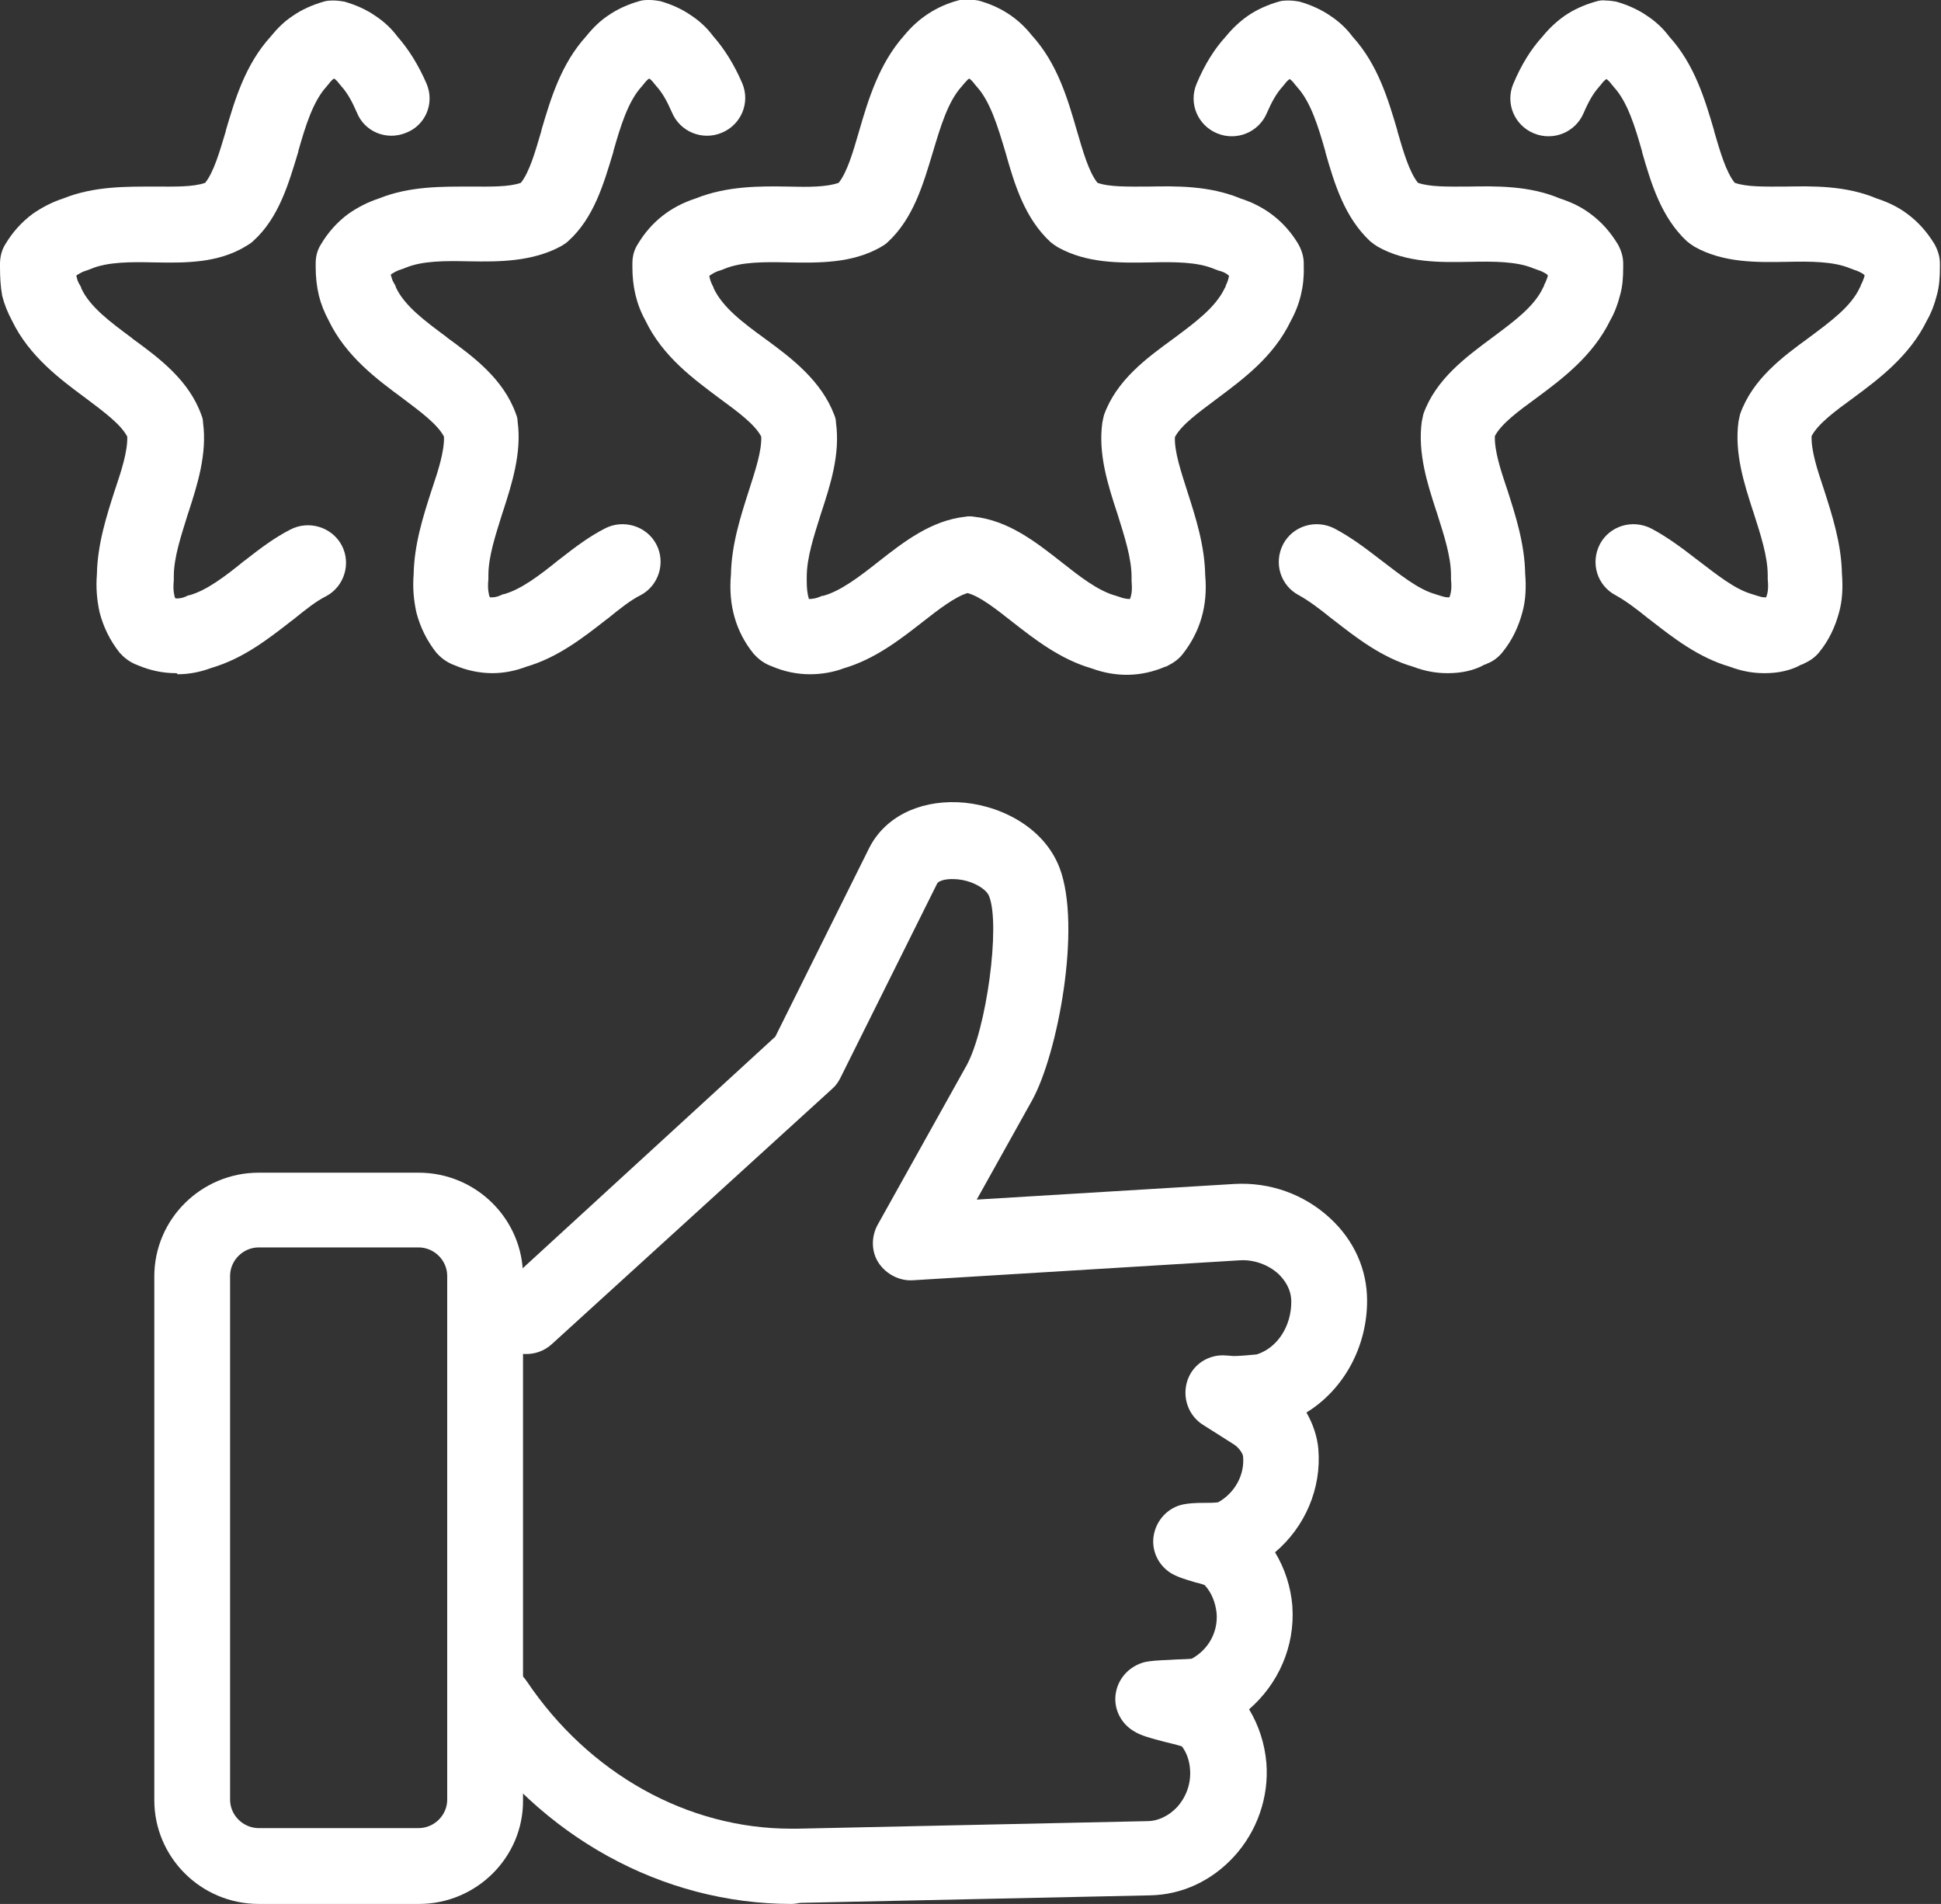 <svg width="52" height="51" viewBox="0 0 52 51" fill="none" xmlns="http://www.w3.org/2000/svg">
<rect x="0" y="0" width="52" height="51" fill="#333333" stroke="none"/>
<g clip-path="url(#clip0_94_160)">
<path d="M4.714 18.032C4.366 18.032 4.018 17.96 3.684 17.816C3.655 17.802 3.641 17.802 3.612 17.787C3.452 17.715 3.322 17.614 3.206 17.485C2.944 17.154 2.77 16.794 2.669 16.405C2.596 16.073 2.567 15.742 2.596 15.382C2.611 14.575 2.857 13.812 3.075 13.135L3.104 13.049C3.249 12.617 3.423 12.084 3.409 11.695C3.235 11.364 2.785 11.033 2.306 10.672C1.625 10.168 0.783 9.549 0.319 8.584C0.203 8.368 0.116 8.152 0.058 7.921C0.015 7.677 0 7.432 0 7.158V7.072C0 6.885 0.044 6.697 0.145 6.539C0.334 6.222 0.58 5.948 0.87 5.732C1.117 5.559 1.392 5.415 1.697 5.315C2.524 4.983 3.394 4.998 4.163 4.998H4.177C4.671 4.998 5.178 5.012 5.497 4.897C5.729 4.609 5.889 4.047 6.049 3.514V3.5C6.295 2.664 6.571 1.728 7.252 0.979C7.426 0.763 7.615 0.576 7.833 0.432C8.079 0.259 8.369 0.13 8.674 0.043C8.761 0.014 8.862 0.014 8.95 0.014C9.037 0.014 9.138 0.029 9.225 0.043C9.53 0.13 9.82 0.259 10.066 0.432C10.284 0.576 10.487 0.763 10.647 0.979C10.951 1.325 11.212 1.743 11.43 2.247C11.647 2.765 11.401 3.356 10.879 3.557C10.357 3.774 9.762 3.529 9.559 3.01C9.428 2.708 9.298 2.477 9.138 2.304C9.124 2.276 9.095 2.261 9.08 2.232C9.037 2.175 8.993 2.132 8.95 2.103C8.906 2.132 8.862 2.175 8.819 2.232C8.804 2.261 8.775 2.276 8.761 2.304C8.384 2.708 8.181 3.385 7.992 4.047V4.062C7.731 4.926 7.47 5.833 6.788 6.452C6.73 6.51 6.658 6.553 6.585 6.596C5.831 7.057 4.932 7.043 4.148 7.029H4.134C3.496 7.014 2.886 7.014 2.437 7.201C2.408 7.216 2.364 7.23 2.321 7.245C2.219 7.273 2.147 7.317 2.074 7.36C2.06 7.374 2.045 7.374 2.045 7.389C2.045 7.403 2.06 7.432 2.06 7.446C2.074 7.518 2.103 7.576 2.147 7.648C2.161 7.677 2.176 7.691 2.176 7.72C2.408 8.224 2.959 8.627 3.539 9.059L3.554 9.074C4.264 9.592 5.062 10.183 5.396 11.119C5.425 11.191 5.439 11.248 5.439 11.32C5.555 12.156 5.28 13.006 5.062 13.683L5.033 13.769C4.845 14.374 4.656 14.936 4.656 15.44C4.656 15.469 4.656 15.512 4.656 15.54C4.642 15.699 4.642 15.829 4.671 15.944C4.671 15.973 4.685 16.001 4.7 16.03C4.714 16.03 4.729 16.03 4.743 16.03C4.816 16.03 4.903 16.016 4.99 15.973C5.019 15.958 5.048 15.944 5.077 15.944C5.541 15.814 6.049 15.425 6.527 15.036L6.585 14.993C6.991 14.676 7.354 14.403 7.775 14.187C8.268 13.927 8.891 14.115 9.153 14.604C9.414 15.094 9.225 15.713 8.732 15.973C8.471 16.102 8.181 16.333 7.862 16.592L7.804 16.635C7.194 17.11 6.513 17.643 5.671 17.888C5.367 18.003 5.062 18.061 4.758 18.061C4.743 18.032 4.729 18.032 4.714 18.032ZM9.312 0.101H9.327C9.327 0.101 9.327 0.101 9.312 0.101Z" fill="white"/>
<path d="M21.7 18.061C21.351 18.061 21.003 17.989 20.67 17.845C20.641 17.831 20.626 17.831 20.597 17.816C20.438 17.744 20.307 17.643 20.191 17.514C19.712 16.923 19.509 16.203 19.582 15.396C19.596 14.59 19.843 13.827 20.06 13.15C20.235 12.602 20.409 12.084 20.394 11.695C20.22 11.364 19.77 11.033 19.277 10.672C18.566 10.139 17.754 9.549 17.29 8.584C17.043 8.138 16.942 7.662 16.942 7.158C16.942 7.129 16.942 7.086 16.942 7.057C16.942 6.87 16.985 6.697 17.087 6.539C17.45 5.934 17.972 5.531 18.639 5.315C19.466 4.983 20.351 4.983 21.119 4.998C21.656 5.012 22.149 5.012 22.468 4.897C22.7 4.609 22.86 4.047 23.019 3.5C23.266 2.65 23.556 1.7 24.223 0.951C24.601 0.49 25.079 0.173 25.659 0.014C25.746 -0.014 25.848 -0.014 25.935 -0.014C26.022 -0.014 26.123 -1.58511e-06 26.21 0.014C26.791 0.173 27.269 0.475 27.646 0.951C28.328 1.7 28.604 2.65 28.85 3.5C29.01 4.047 29.169 4.609 29.402 4.897C29.721 5.012 30.228 4.998 30.75 4.998C31.519 4.983 32.39 4.969 33.231 5.315C33.898 5.531 34.42 5.934 34.783 6.539C34.87 6.697 34.928 6.87 34.928 7.057C34.928 7.086 34.928 7.129 34.928 7.158C34.943 7.662 34.826 8.152 34.58 8.598C34.116 9.563 33.303 10.154 32.593 10.687C32.114 11.047 31.65 11.378 31.476 11.709C31.461 12.098 31.635 12.617 31.809 13.164C32.027 13.841 32.274 14.604 32.288 15.411C32.361 16.218 32.157 16.923 31.679 17.528C31.577 17.658 31.432 17.759 31.287 17.831C31.258 17.845 31.244 17.859 31.215 17.859C30.576 18.133 29.909 18.147 29.242 17.903C28.401 17.658 27.719 17.125 27.11 16.649C26.689 16.318 26.254 15.973 25.92 15.886C25.587 15.987 25.152 16.318 24.731 16.649C24.122 17.125 23.44 17.658 22.599 17.903C22.338 18.003 22.019 18.061 21.7 18.061ZM21.671 16.045C21.758 16.045 21.859 16.03 21.961 15.987C21.99 15.973 22.019 15.958 22.062 15.958C22.526 15.829 23.034 15.44 23.527 15.051C24.223 14.504 24.949 13.942 25.862 13.841C25.935 13.827 26.007 13.827 26.095 13.841C27.008 13.942 27.733 14.504 28.43 15.051C28.923 15.44 29.416 15.829 29.895 15.958C29.924 15.973 29.953 15.973 29.982 15.987C30.098 16.03 30.185 16.045 30.272 16.045C30.33 15.901 30.33 15.757 30.315 15.555C30.315 15.526 30.315 15.483 30.315 15.454C30.315 14.95 30.127 14.374 29.938 13.769C29.677 12.977 29.416 12.156 29.532 11.32C29.547 11.248 29.561 11.177 29.576 11.119C29.909 10.183 30.721 9.592 31.432 9.074C32.013 8.642 32.564 8.238 32.81 7.72C32.825 7.691 32.839 7.677 32.839 7.648C32.883 7.561 32.912 7.475 32.926 7.389C32.854 7.317 32.752 7.273 32.636 7.245C32.593 7.23 32.564 7.216 32.52 7.201C32.071 7.014 31.461 7.014 30.823 7.029C29.982 7.043 29.126 7.057 28.343 6.625C28.27 6.582 28.212 6.539 28.14 6.481C27.458 5.848 27.182 4.955 26.936 4.076C26.733 3.399 26.53 2.708 26.152 2.304C26.138 2.276 26.109 2.261 26.095 2.232C26.051 2.175 26.007 2.132 25.964 2.103C25.92 2.132 25.877 2.189 25.833 2.232C25.819 2.261 25.79 2.276 25.775 2.304C25.398 2.708 25.195 3.399 24.992 4.076C24.731 4.94 24.47 5.848 23.788 6.481C23.73 6.539 23.658 6.582 23.585 6.625C22.816 7.057 21.946 7.043 21.105 7.029C20.467 7.014 19.857 7.014 19.408 7.201C19.379 7.216 19.335 7.23 19.292 7.245C19.176 7.273 19.089 7.331 19.002 7.389C19.016 7.475 19.045 7.561 19.089 7.648C19.103 7.677 19.118 7.691 19.118 7.72C19.364 8.238 19.901 8.642 20.496 9.074C21.206 9.592 22.004 10.197 22.352 11.119C22.381 11.191 22.396 11.248 22.396 11.32C22.512 12.17 22.251 12.977 21.99 13.769C21.801 14.374 21.613 14.936 21.613 15.454C21.613 15.483 21.613 15.526 21.613 15.555C21.613 15.757 21.627 15.901 21.671 16.045Z" fill="white"/>
<path d="M13.2 18.032C12.851 18.032 12.503 17.96 12.17 17.816C12.141 17.802 12.126 17.802 12.097 17.787C11.938 17.715 11.807 17.614 11.691 17.485C11.43 17.154 11.256 16.794 11.155 16.405C11.082 16.073 11.053 15.742 11.082 15.382C11.096 14.575 11.343 13.812 11.561 13.135L11.59 13.049C11.735 12.617 11.909 12.084 11.894 11.695C11.72 11.364 11.271 11.033 10.792 10.672C10.11 10.168 9.269 9.549 8.805 8.584C8.689 8.368 8.602 8.152 8.544 7.921C8.486 7.677 8.457 7.417 8.457 7.158V7.129C8.457 7.101 8.457 7.072 8.457 7.057C8.457 6.87 8.5 6.697 8.602 6.539C8.79 6.222 9.037 5.948 9.327 5.732C9.573 5.559 9.849 5.415 10.154 5.315C10.98 4.983 11.851 4.998 12.619 4.998H12.634C13.127 4.998 13.635 5.012 13.954 4.897C14.186 4.609 14.345 4.047 14.505 3.5V3.485C14.752 2.65 15.027 1.714 15.709 0.965C15.883 0.749 16.072 0.562 16.289 0.418C16.536 0.245 16.826 0.115 17.131 0.029C17.218 0 17.319 0 17.406 0C17.493 0 17.595 0.014 17.682 0.029C17.986 0.115 18.276 0.245 18.523 0.418C18.741 0.562 18.944 0.749 19.103 0.965C19.408 1.311 19.669 1.728 19.886 2.232C20.104 2.751 19.857 3.341 19.335 3.557C18.813 3.774 18.218 3.529 18.001 3.01C17.87 2.708 17.74 2.477 17.58 2.304C17.566 2.276 17.537 2.261 17.522 2.232C17.479 2.175 17.435 2.132 17.392 2.103C17.348 2.132 17.305 2.175 17.261 2.232C17.247 2.261 17.218 2.276 17.203 2.304C16.826 2.708 16.623 3.385 16.434 4.047V4.062C16.173 4.926 15.912 5.833 15.23 6.452C15.172 6.51 15.1 6.553 15.027 6.596C14.258 7.014 13.359 7.014 12.576 7H12.561C11.923 6.985 11.314 6.985 10.864 7.173C10.835 7.187 10.792 7.201 10.748 7.216C10.647 7.245 10.574 7.288 10.502 7.331C10.487 7.345 10.473 7.345 10.473 7.36C10.473 7.374 10.473 7.403 10.487 7.417C10.502 7.489 10.531 7.547 10.574 7.619C10.589 7.648 10.603 7.662 10.603 7.691C10.835 8.195 11.386 8.598 11.967 9.03L11.981 9.045C12.692 9.563 13.49 10.154 13.823 11.09C13.852 11.162 13.867 11.22 13.867 11.292C13.983 12.127 13.707 12.977 13.49 13.654L13.461 13.74C13.272 14.345 13.084 14.907 13.084 15.411C13.084 15.44 13.084 15.483 13.084 15.512C13.069 15.67 13.069 15.8 13.098 15.915C13.098 15.944 13.113 15.973 13.127 16.001C13.142 16.001 13.156 16.001 13.171 16.001C13.243 16.001 13.33 15.987 13.417 15.944C13.446 15.929 13.475 15.915 13.504 15.915C13.968 15.785 14.476 15.396 14.955 15.008L15.013 14.964C15.419 14.648 15.781 14.374 16.202 14.158C16.695 13.899 17.319 14.086 17.58 14.575C17.841 15.065 17.653 15.685 17.16 15.944C16.898 16.073 16.608 16.304 16.289 16.563L16.231 16.606C15.622 17.082 14.94 17.614 14.099 17.859C13.794 17.975 13.49 18.032 13.185 18.032C13.229 18.032 13.214 18.032 13.2 18.032Z" fill="white"/>
<path d="M47.286 18.032C47.271 18.032 47.271 18.032 47.257 18.032C46.952 18.032 46.648 17.975 46.343 17.859C45.502 17.615 44.82 17.082 44.211 16.606L44.153 16.563C43.834 16.304 43.544 16.088 43.282 15.944C42.789 15.685 42.601 15.08 42.862 14.576C43.123 14.086 43.732 13.899 44.24 14.158C44.646 14.374 45.023 14.648 45.429 14.964L45.487 15.008C45.98 15.382 46.474 15.785 46.938 15.915C46.967 15.929 46.996 15.929 47.025 15.944C47.126 15.973 47.199 16.001 47.271 16.001C47.286 16.001 47.3 16.001 47.315 16.001C47.329 15.973 47.329 15.944 47.344 15.915C47.373 15.8 47.373 15.67 47.358 15.512C47.358 15.483 47.358 15.44 47.358 15.411C47.358 14.907 47.17 14.331 46.981 13.74L46.952 13.654C46.735 12.977 46.459 12.142 46.575 11.292C46.59 11.22 46.604 11.148 46.619 11.09C46.952 10.154 47.75 9.563 48.461 9.045C49.041 8.613 49.592 8.21 49.824 7.705C49.839 7.677 49.853 7.662 49.853 7.633C49.897 7.561 49.911 7.504 49.94 7.432C49.94 7.417 49.955 7.389 49.955 7.374C49.94 7.36 49.926 7.36 49.926 7.345C49.853 7.302 49.781 7.259 49.679 7.23C49.636 7.216 49.607 7.201 49.563 7.187C49.113 7 48.504 7 47.866 7.014H47.852C47.068 7.029 46.169 7.043 45.4 6.611C45.328 6.568 45.27 6.524 45.197 6.467C44.515 5.833 44.24 4.94 43.993 4.076V4.062C43.805 3.399 43.602 2.722 43.224 2.319C43.21 2.29 43.181 2.276 43.166 2.247C43.123 2.189 43.079 2.146 43.036 2.117C42.992 2.146 42.949 2.189 42.905 2.247C42.891 2.276 42.862 2.29 42.847 2.319C42.688 2.492 42.557 2.722 42.427 3.025C42.209 3.543 41.614 3.788 41.092 3.572C40.57 3.356 40.324 2.765 40.541 2.247C40.759 1.728 41.02 1.311 41.324 0.979C41.498 0.763 41.701 0.576 41.904 0.432C42.151 0.259 42.441 0.13 42.746 0.043C42.833 0.014 42.934 3.66047e-05 43.021 0.014C43.108 0.014 43.21 0.029 43.297 0.043C43.602 0.13 43.892 0.259 44.138 0.432C44.356 0.576 44.559 0.763 44.718 0.979C45.4 1.728 45.676 2.665 45.922 3.5V3.514C46.082 4.062 46.241 4.609 46.474 4.897C46.793 5.012 47.3 4.998 47.794 4.998H47.808C48.577 4.983 49.447 4.969 50.274 5.315C50.578 5.415 50.854 5.545 51.101 5.732C51.391 5.948 51.623 6.208 51.826 6.539C51.913 6.697 51.971 6.87 51.971 7.057C51.971 7.086 51.971 7.115 51.971 7.129V7.158C51.971 7.417 51.956 7.677 51.884 7.922C51.826 8.152 51.739 8.382 51.623 8.584C51.159 9.535 50.332 10.154 49.65 10.658C49.157 11.018 48.707 11.349 48.533 11.681C48.519 12.069 48.693 12.602 48.838 13.034L48.867 13.121C49.084 13.798 49.331 14.561 49.346 15.368C49.374 15.728 49.36 16.073 49.273 16.39C49.171 16.779 48.997 17.154 48.736 17.471C48.635 17.6 48.49 17.701 48.33 17.773C48.301 17.787 48.287 17.802 48.258 17.802C47.982 17.96 47.634 18.032 47.286 18.032Z" fill="white"/>
<path d="M38.8 18.032C38.786 18.032 38.786 18.032 38.771 18.032C38.467 18.032 38.162 17.975 37.858 17.859C37.016 17.614 36.335 17.082 35.725 16.606L35.667 16.563C35.348 16.304 35.058 16.088 34.797 15.944C34.304 15.685 34.115 15.08 34.377 14.575C34.638 14.086 35.247 13.899 35.754 14.158C36.161 14.374 36.538 14.648 36.944 14.964L37.002 15.008C37.495 15.382 37.988 15.785 38.452 15.915C38.481 15.929 38.51 15.929 38.539 15.944C38.641 15.973 38.713 16.001 38.786 16.001C38.8 16.001 38.815 16.001 38.83 16.001C38.844 15.973 38.844 15.944 38.858 15.915C38.888 15.8 38.888 15.67 38.873 15.512C38.873 15.483 38.873 15.44 38.873 15.411C38.873 14.907 38.684 14.331 38.496 13.74L38.467 13.654C38.249 12.977 37.974 12.142 38.09 11.292C38.104 11.22 38.119 11.148 38.133 11.09C38.467 10.154 39.279 9.563 39.975 9.045C40.556 8.613 41.107 8.21 41.339 7.705C41.353 7.677 41.368 7.662 41.368 7.633C41.411 7.561 41.426 7.504 41.455 7.432C41.455 7.417 41.469 7.389 41.469 7.374C41.455 7.36 41.44 7.36 41.44 7.345C41.368 7.302 41.295 7.259 41.194 7.23C41.15 7.216 41.121 7.201 41.078 7.187C40.628 7 40.019 7 39.381 7.014H39.366C38.583 7.029 37.684 7.043 36.915 6.611C36.842 6.568 36.784 6.524 36.712 6.467C36.03 5.833 35.754 4.94 35.508 4.076V4.062C35.319 3.399 35.116 2.722 34.739 2.319C34.725 2.29 34.696 2.276 34.681 2.247C34.638 2.189 34.594 2.146 34.55 2.117C34.507 2.146 34.464 2.189 34.42 2.247C34.406 2.276 34.377 2.29 34.362 2.319C34.202 2.492 34.072 2.722 33.941 3.025C33.724 3.543 33.129 3.788 32.607 3.572C32.085 3.356 31.838 2.765 32.056 2.247C32.273 1.728 32.534 1.311 32.839 0.979C33.013 0.763 33.216 0.576 33.419 0.432C33.666 0.259 33.956 0.13 34.26 0.043C34.347 0.014 34.449 0.014 34.536 0.014C34.638 0.014 34.725 0.029 34.812 0.043C35.116 0.13 35.406 0.259 35.653 0.432C35.87 0.576 36.074 0.763 36.233 0.979C36.915 1.728 37.19 2.664 37.437 3.5V3.514C37.596 4.062 37.756 4.609 37.988 4.897C38.307 5.012 38.815 4.998 39.308 4.998H39.323C40.091 4.983 40.962 4.969 41.788 5.315C42.093 5.415 42.369 5.545 42.615 5.732C42.905 5.948 43.137 6.208 43.34 6.539C43.428 6.697 43.486 6.87 43.486 7.057C43.486 7.086 43.486 7.115 43.486 7.129V7.158C43.486 7.417 43.471 7.677 43.398 7.921C43.34 8.152 43.253 8.382 43.137 8.584C42.673 9.535 41.846 10.154 41.165 10.658C40.672 11.018 40.222 11.349 40.048 11.681C40.033 12.069 40.207 12.602 40.352 13.034L40.382 13.121C40.599 13.798 40.846 14.561 40.86 15.368C40.889 15.728 40.875 16.073 40.788 16.39C40.686 16.779 40.512 17.154 40.251 17.471C40.149 17.6 40.004 17.715 39.845 17.773C39.816 17.787 39.801 17.802 39.772 17.802C39.497 17.96 39.149 18.032 38.8 18.032Z" fill="white"/>
<path d="M21.206 51C17.74 51 14.476 49.2 12.431 46.161C12.126 45.7 12.242 45.066 12.706 44.764C13.171 44.461 13.809 44.576 14.113 45.037C15.781 47.515 18.421 48.984 21.192 48.984C21.25 48.984 21.308 48.984 21.366 48.984L30.736 48.782C31.026 48.782 31.316 48.638 31.534 48.407C31.78 48.134 31.911 47.774 31.882 47.399C31.867 47.169 31.795 46.953 31.664 46.78C31.534 46.737 31.345 46.694 31.229 46.665C30.794 46.55 30.562 46.492 30.359 46.362C30.011 46.146 29.822 45.743 29.895 45.34C29.967 44.937 30.272 44.62 30.678 44.519C30.823 44.49 30.983 44.476 31.36 44.461C31.519 44.447 31.78 44.447 31.925 44.432C32.375 44.188 32.636 43.712 32.593 43.208C32.563 42.934 32.462 42.661 32.273 42.459C32.201 42.43 32.099 42.402 32.027 42.387C31.737 42.301 31.548 42.243 31.374 42.142C31.026 41.926 30.837 41.523 30.91 41.12C30.983 40.717 31.287 40.385 31.693 40.299C31.838 40.27 31.998 40.256 32.303 40.256C32.389 40.256 32.535 40.256 32.636 40.241C33.071 39.996 33.347 39.521 33.303 39.017C33.303 38.959 33.216 38.801 33.071 38.7L32.23 38.167C31.838 37.922 31.664 37.433 31.809 36.986C31.954 36.54 32.389 36.266 32.854 36.309L33.057 36.324C33.187 36.324 33.535 36.295 33.666 36.281C34.217 36.108 34.594 35.532 34.594 34.869C34.594 34.523 34.406 34.279 34.261 34.135C33.985 33.875 33.579 33.731 33.202 33.76L24.47 34.293C24.107 34.322 23.745 34.135 23.541 33.832C23.338 33.529 23.338 33.126 23.512 32.809L25.891 28.546C26.428 27.581 26.805 24.787 26.5 24.009C26.428 23.808 26.022 23.563 25.572 23.549C25.311 23.534 25.137 23.606 25.108 23.664L22.512 28.878C22.454 28.993 22.381 29.093 22.294 29.166L14.781 36.007C14.374 36.381 13.722 36.352 13.345 35.949C12.967 35.546 12.996 34.898 13.403 34.523L20.771 27.768L23.28 22.727C23.687 21.907 24.586 21.446 25.659 21.489C26.704 21.532 27.951 22.108 28.386 23.246C28.981 24.802 28.343 28.229 27.646 29.482L26.167 32.133L33.057 31.715C34.014 31.657 34.942 31.988 35.639 32.637C36.277 33.227 36.625 34.005 36.625 34.84C36.625 36.093 35.987 37.231 35 37.836C35.174 38.138 35.291 38.484 35.319 38.815C35.407 39.881 34.957 40.904 34.159 41.581C34.42 42.013 34.58 42.502 34.623 43.021V43.035C34.696 44.101 34.246 45.109 33.463 45.786C33.724 46.218 33.883 46.708 33.927 47.227C33.999 48.134 33.68 49.056 33.057 49.733C32.462 50.381 31.664 50.755 30.808 50.77L21.438 50.971C21.351 50.986 21.279 51 21.206 51Z" fill="white"/>
<path d="M11.227 51H6.933C5.381 51 4.134 49.747 4.134 48.22V34.192C4.134 32.651 5.396 31.412 6.933 31.412H11.212C12.764 31.412 14.012 32.665 14.012 34.192V48.22C14.026 49.747 12.764 51 11.227 51ZM6.933 33.414C6.513 33.414 6.164 33.76 6.164 34.178V48.206C6.164 48.624 6.513 48.969 6.933 48.969H11.212C11.633 48.969 11.981 48.624 11.981 48.206V34.178C11.981 33.76 11.633 33.414 11.212 33.414H6.933Z" fill="white"/>
</g>
<defs>
<clipPath id="clip0_94_160">
<rect width="52" height="51" fill="white"/>
</clipPath>
</defs>
</svg>
